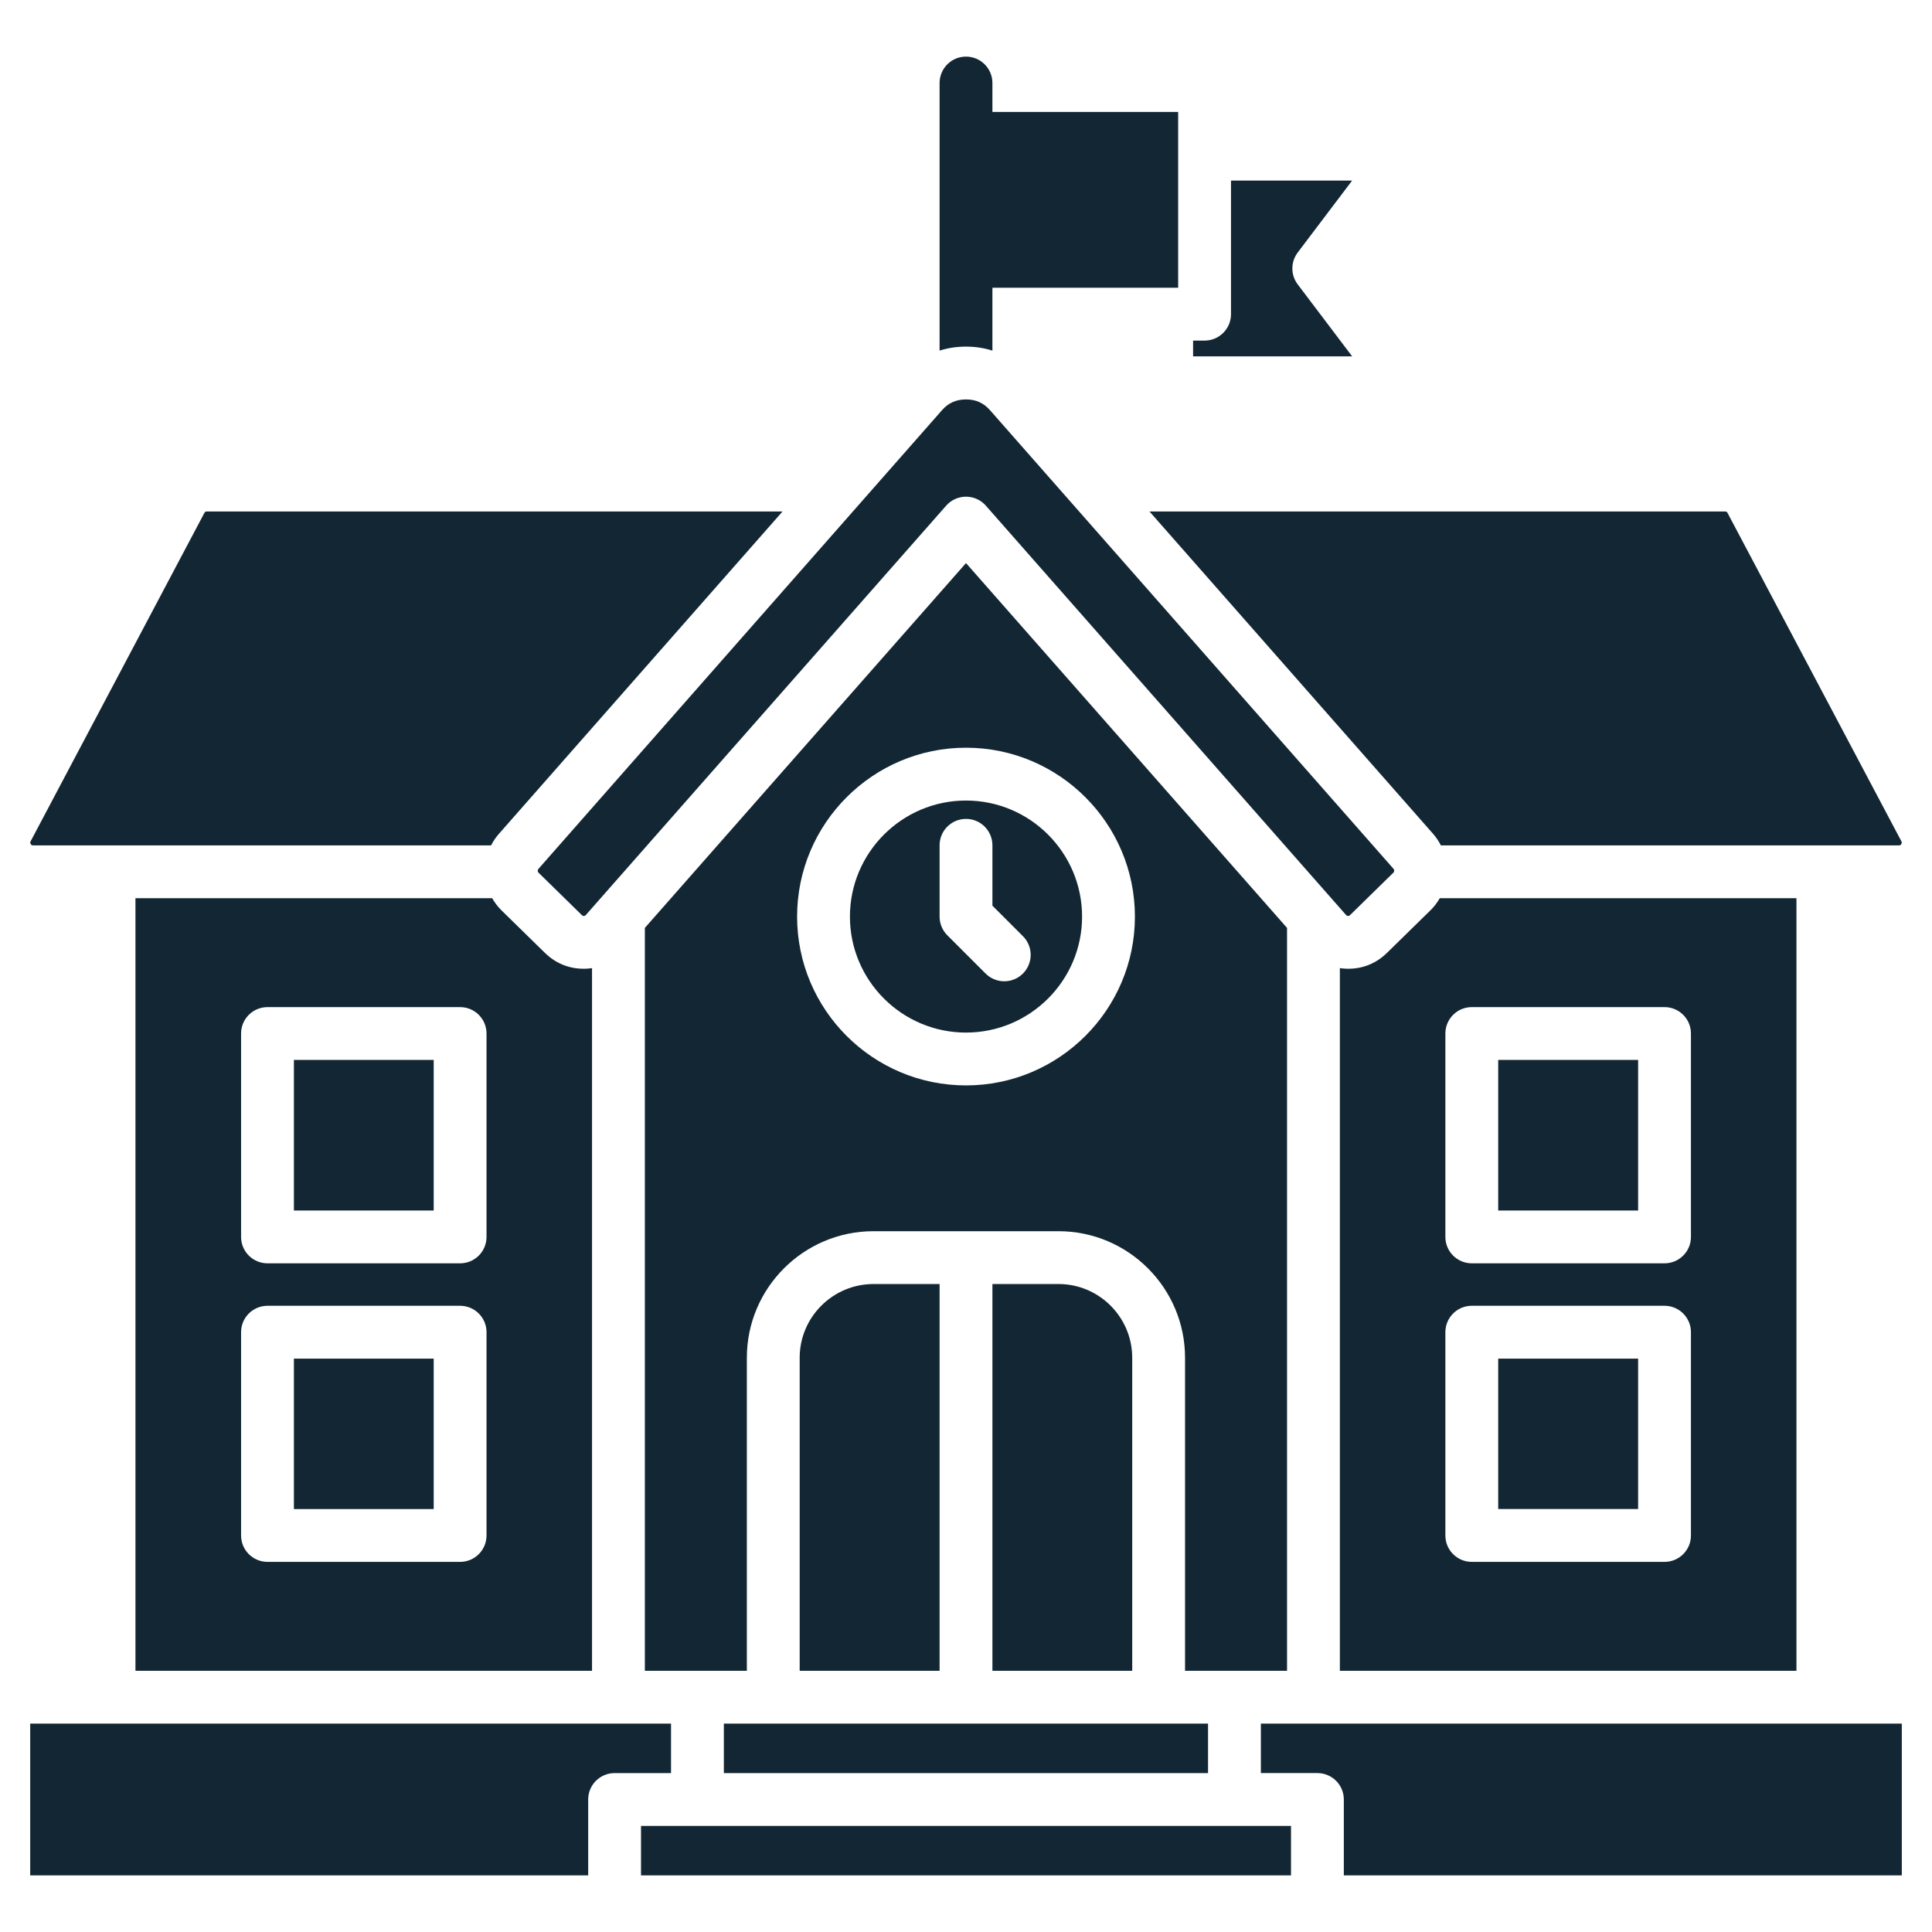 <svg id="Layer_1" viewBox="0 0 512 512" xmlns="http://www.w3.org/2000/svg" data-name="Layer 1" width="300" height="300" version="1.1" xmlns:xlink="http://www.w3.org/1999/xlink" xmlns:svgjs="http://svgjs.dev/svgjs"><g width="100%" height="100%" transform="matrix(1,0,0,1,0,0)"><path d="m256 91.857c-2.459 0-4.802.359-7 1.056v-70.914c0-3.866 3.134-7 7-7s7 3.134 7 7v7.675h49.226v46.586h-49.226v16.66c-2.201-.702-4.544-1.062-7-1.062zm-64.173 364.917v13.113h128.317v-13.113zm165.443-214.047c.219.006.275.011.513-.222l11.462-11.222c.301-.292.311-.737.047-1.039l-106.91-121.514c-1.723-1.96-3.75-2.873-6.382-2.873-2.611 0-4.69.931-6.357 2.845-.008.009-.016.018-.023.027l-106.924 121.531c-.268.303-.249.747.032 1.023l11.456 11.216c.243.239.293.234.548.227.327-.014.367-.061.486-.2l95.529-108.524c1.328-1.51 3.243-2.375 5.254-2.375 2.011 0 3.925.866 5.254 2.375l95.438 108.455c.183.209.224.255.577.27zm-76.765 97.555h-17.505v102.492h37.049v-82.949c0-10.776-8.768-19.544-19.544-19.544zm-49.008 0c-10.793 0-19.574 8.767-19.574 19.544v82.949h37.077v-102.492h-17.503zm165.542-19.489h37.079v-39.897h-37.079zm-53.133-245.427c-1.89-2.498-1.89-5.947 0-8.446l14.425-19.069h-32.104v35.41c0 3.866-3.134 7-7 7h-3.048v4.176h42.153l-14.425-19.07zm-2.827 367.408h-27.03v-82.949c0-18.496-15.048-33.544-33.544-33.544h-49.008c-18.513 0-33.574 15.047-33.574 33.544v82.949h-27.031v-196.867l85.107-96.684 85.08 96.682zm-40.317-199.861c0-24.682-20.08-44.761-44.762-44.761s-44.761 20.08-44.761 44.761 20.079 44.731 44.761 44.731 44.762-20.066 44.762-44.731zm79.056-21.9c.821.94 1.487 1.959 2.031 3.023h121.353c.384 0 .508-.103.655-.35.156-.26.192-.424.013-.768l-46.056-86.983c-.117-.224-.235-.384-.651-.384h-152.536l75.191 85.463zm96.259 221.761h-120.999v-186.211c.531.077 1.071.13 1.621.153.217.009.432.013.646.013 3.884 0 7.413-1.454 10.237-4.225l11.433-11.194c1.021-.99 1.863-2.096 2.536-3.274h94.526zm-27.96-89.727c0-3.866-3.134-7-7-7h-51.079c-3.866 0-7 3.134-7 7v53.867c0 3.866 3.134 7 7 7h51.079c3.866 0 7-3.134 7-7zm0-79.151c0-3.866-3.134-7-7-7h-51.079c-3.866 0-7 3.134-7 7v53.897c0 3.866 3.134 7 7 7h51.079c3.866 0 7-3.134 7-7zm-51.079 126.018h37.079v-39.867h-37.079zm-110.277-157.001c0 16.945-13.8 30.731-30.762 30.731s-30.761-13.786-30.761-30.731 13.799-30.761 30.761-30.761 30.762 13.799 30.762 30.761zm-15.674 5.187-8.088-8.087v-15.996c0-3.866-3.134-7-7-7s-7 3.134-7 7v18.896c0 1.856.737 3.637 2.051 4.95l10.139 10.137c1.367 1.367 3.158 2.05 4.949 2.05s3.583-.684 4.95-2.051c2.733-2.734 2.733-7.166 0-9.899zm218.989 208.674h-155.933v13.113h14.984c3.866 0 7 3.134 7 7v20.114h147.872v-40.227zm-312.25 0h-169.825v40.227h147.872v-20.114c0-3.866 3.134-7 7-7h14.954v-13.113zm-169.057-232.738h121.369c.55-1.069 1.224-2.093 2.054-3.033l75.182-85.452h-152.566c-.303 0-.479.062-.666.411l-46.024 86.98c-.134.249-.188.387.025.743.17.284.288.35.626.35zm161.103 272.966h172.256v-13.114h-172.256zm-25.489-244.502c2.983 2.926 6.745 4.383 10.918 4.216.538-.022 1.068-.074 1.591-.151v186.209h-120.998v-204.738h94.538c.665 1.168 1.493 2.266 2.499 3.251l11.452 11.212zm-15.451 100.548c0-3.866-3.134-7-7-7h-51.047c-3.866 0-7 3.134-7 7v53.867c0 3.866 3.134 7 7 7h51.047c3.866 0 7-3.134 7-7zm0-79.151c0-3.866-3.134-7-7-7h-51.047c-3.866 0-7 3.134-7 7v53.897c0 3.866 3.134 7 7 7h51.047c3.866 0 7-3.134 7-7zm-51.047 126.018h37.047v-39.867h-37.047zm0-79.121h37.047v-39.897h-37.047z" fill="#122733" fill-opacity="1" data-original-color="#000000ff" stroke="none" stroke-opacity="1"/></g></svg>